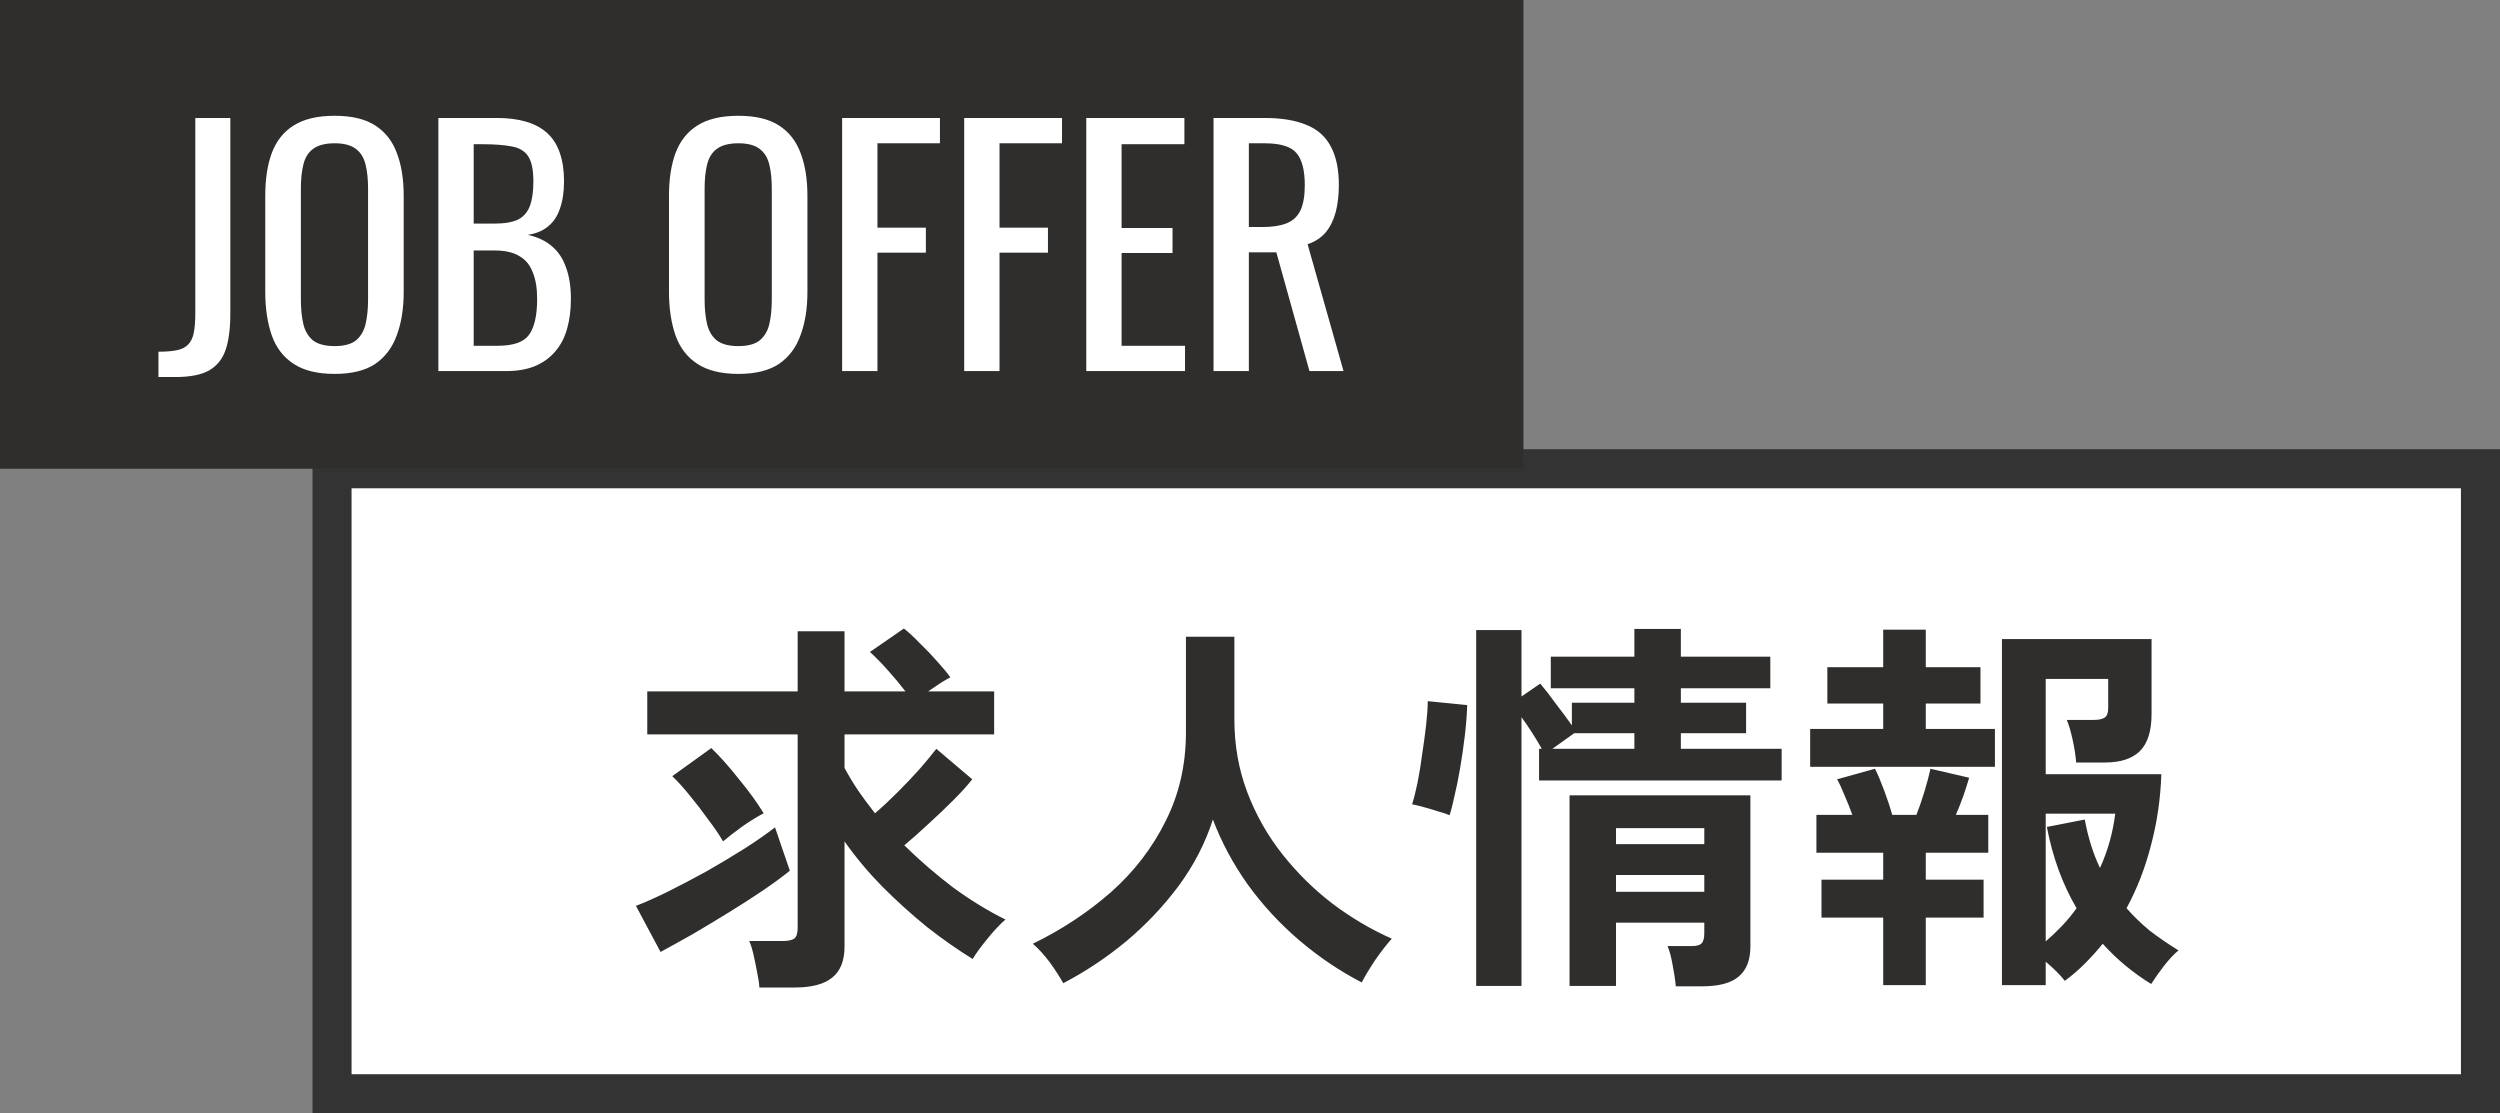 <svg width="128" height="57" viewBox="0 0 128 57" fill="none" xmlns="http://www.w3.org/2000/svg">
<rect x="0" y="0" width="128" height="57" fill="#808080" stroke="none"/>
<rect x="17" y="24" width="110" height="32" fill="white"/>
<path d="M38.88 50.56C38.867 50.333 38.827 50.067 38.76 49.76C38.707 49.467 38.647 49.173 38.58 48.88C38.513 48.587 38.44 48.353 38.36 48.18H40.06C40.34 48.18 40.54 48.14 40.66 48.06C40.78 47.967 40.84 47.787 40.84 47.52V37.6H33.14V35.4H40.84V32.32H43.24V35.4H46.36C46.093 35.053 45.793 34.693 45.46 34.32C45.127 33.947 44.82 33.633 44.54 33.38L46.28 32.18C46.533 32.38 46.807 32.633 47.1 32.94C47.407 33.233 47.7 33.54 47.98 33.86C48.26 34.167 48.487 34.44 48.66 34.68C48.527 34.747 48.353 34.847 48.14 34.98C47.94 35.113 47.733 35.253 47.52 35.4H50.9V37.6H43.24V39.32C43.44 39.693 43.673 40.08 43.94 40.48C44.207 40.867 44.493 41.253 44.8 41.64C45.173 41.32 45.56 40.96 45.96 40.56C46.36 40.16 46.733 39.767 47.08 39.38C47.427 38.98 47.713 38.633 47.94 38.34L49.78 39.9C49.527 40.22 49.2 40.58 48.8 40.98C48.4 41.38 47.98 41.78 47.54 42.18C47.113 42.58 46.7 42.947 46.3 43.28C47.087 44.053 47.92 44.773 48.8 45.44C49.693 46.093 50.587 46.64 51.48 47.08C51.187 47.333 50.88 47.66 50.56 48.06C50.24 48.447 49.987 48.793 49.8 49.1C49.04 48.633 48.26 48.087 47.46 47.46C46.673 46.82 45.913 46.133 45.18 45.4C44.447 44.653 43.8 43.88 43.24 43.08V48.46C43.24 49.193 43.027 49.727 42.6 50.06C42.187 50.393 41.553 50.56 40.7 50.56H38.88ZM33.82 48.74L32.56 46.38C33.013 46.207 33.553 45.967 34.18 45.66C34.82 45.34 35.48 44.993 36.16 44.62C36.84 44.233 37.487 43.847 38.1 43.46C38.727 43.06 39.253 42.693 39.68 42.36L40.44 44.58C40.08 44.873 39.627 45.207 39.08 45.58C38.547 45.94 37.967 46.313 37.34 46.7C36.713 47.087 36.093 47.46 35.48 47.82C34.867 48.167 34.313 48.473 33.82 48.74ZM37.02 43.08C36.82 42.733 36.567 42.36 36.26 41.96C35.967 41.547 35.66 41.147 35.34 40.76C35.02 40.36 34.713 40.02 34.42 39.74L36.42 38.3C36.873 38.74 37.347 39.273 37.84 39.9C38.347 40.513 38.767 41.093 39.1 41.64C38.767 41.813 38.4 42.04 38 42.32C37.613 42.6 37.287 42.853 37.02 43.08ZM54.44 50.34C54.253 50.007 54.02 49.647 53.74 49.26C53.46 48.887 53.173 48.573 52.88 48.32C54.36 47.6 55.693 46.72 56.88 45.68C58.067 44.627 59 43.413 59.68 42.04C60.373 40.667 60.72 39.153 60.72 37.5V32.6H63.2V36.82C63.2 38.153 63.42 39.4 63.86 40.56C64.3 41.72 64.9 42.78 65.66 43.74C66.42 44.7 67.28 45.547 68.24 46.28C69.2 47 70.207 47.593 71.26 48.06C71.007 48.34 70.727 48.7 70.42 49.14C70.127 49.58 69.893 49.967 69.72 50.3C68.587 49.713 67.52 48.993 66.52 48.14C65.52 47.287 64.64 46.333 63.88 45.28C63.133 44.227 62.54 43.12 62.1 41.96C61.713 43.16 61.133 44.287 60.36 45.34C59.587 46.38 58.693 47.327 57.68 48.18C56.667 49.02 55.587 49.74 54.44 50.34ZM75.58 50.48V32.26H77.9V35.66L78.86 35C79.1 35.28 79.373 35.633 79.68 36.06C80 36.473 80.267 36.833 80.48 37.14V35.98H83.68V35.24H79.4V33.62H83.68V32.2H86.06V33.62H90.64V35.24H86.06V35.98H89.4V37.54H86.06V38.34H91.22V39.96H78.8V38.34H78.94C78.807 38.1 78.647 37.833 78.46 37.54C78.273 37.247 78.087 36.973 77.9 36.72V50.48H75.58ZM85.8 50.5C85.773 50.18 85.72 49.82 85.64 49.42C85.573 49.02 85.487 48.693 85.38 48.44H86.6C86.867 48.44 87.04 48.393 87.12 48.3C87.213 48.207 87.26 48.033 87.26 47.78V47.24H82.74V50.48H80.36V40.72H89.62V48.46C89.62 49.153 89.42 49.667 89.02 50C88.633 50.333 88.007 50.5 87.14 50.5H85.8ZM74.22 41.74C74.073 41.673 73.873 41.607 73.62 41.54C73.38 41.46 73.133 41.387 72.88 41.32C72.64 41.253 72.447 41.207 72.3 41.18C72.393 40.887 72.487 40.513 72.58 40.06C72.673 39.593 72.753 39.1 72.82 38.58C72.9 38.06 72.967 37.567 73.02 37.1C73.073 36.62 73.1 36.22 73.1 35.9L75.12 36.1C75.107 36.567 75.067 37.087 75 37.66C74.933 38.22 74.853 38.773 74.76 39.32C74.667 39.867 74.567 40.36 74.46 40.8C74.367 41.227 74.287 41.54 74.22 41.74ZM82.74 45.66H87.26V44.8H82.74V45.66ZM82.74 43.22H87.26V42.4H82.74V43.22ZM79.48 38.34H83.68V37.54H80.6L79.48 38.34ZM102.5 50.44V32.72H110.16V36.56C110.16 37.427 109.96 38.06 109.56 38.46C109.16 38.847 108.567 39.04 107.78 39.04H106.3C106.273 38.693 106.213 38.307 106.12 37.88C106.027 37.453 105.927 37.113 105.82 36.86H107.2C107.453 36.86 107.64 36.82 107.76 36.74C107.88 36.66 107.94 36.493 107.94 36.24V34.76H104.74V39.64H110.66C110.62 40.88 110.447 42.08 110.14 43.24C109.847 44.4 109.427 45.487 108.88 46.5C109.24 46.913 109.64 47.3 110.08 47.66C110.533 48.007 111.02 48.34 111.54 48.66C111.327 48.833 111.087 49.087 110.82 49.42C110.553 49.767 110.327 50.087 110.14 50.38C109.207 49.807 108.38 49.12 107.66 48.32C107.367 48.68 107.06 49.02 106.74 49.34C106.42 49.66 106.08 49.953 105.72 50.22C105.48 49.913 105.153 49.587 104.74 49.24V50.44H102.5ZM96.42 50.44V46.98H93.26V45.04H96.42V43.66H93V41.72H94.84C94.72 41.387 94.587 41.053 94.44 40.72C94.307 40.387 94.18 40.113 94.06 39.9L96 39.36C96.147 39.653 96.307 40.033 96.48 40.5C96.653 40.967 96.787 41.373 96.88 41.72H98.12C98.267 41.347 98.407 40.94 98.54 40.5C98.673 40.06 98.773 39.68 98.84 39.36L100.82 39.82C100.74 40.1 100.64 40.413 100.52 40.76C100.4 41.093 100.273 41.413 100.14 41.72H101.8V43.66H98.6V45.04H101.56V46.98H98.6V50.44H96.42ZM92.68 39.26V37.32H96.42V36.02H93.56V34.16H96.42V32.24H98.6V34.16H101.4V36.02H98.6V37.32H102.14V39.26H92.68ZM104.74 48.2C105.033 47.947 105.313 47.68 105.58 47.4C105.847 47.12 106.093 46.82 106.32 46.5C105.96 45.887 105.653 45.233 105.4 44.54C105.147 43.847 104.947 43.113 104.8 42.34L106.74 41.96C106.913 42.893 107.173 43.72 107.52 44.44C107.92 43.56 108.18 42.633 108.3 41.66H104.74V48.2Z" fill="#2F2E2C"/>
<rect x="17" y="24" width="110" height="32" stroke="#333333" stroke-width="2"/>
<rect width="78" height="24" fill="#2F2E2C"/>
<path d="M8.112 19.304V18.008C8.507 18.008 8.827 17.981 9.072 17.928C9.317 17.875 9.504 17.779 9.632 17.64C9.771 17.501 9.867 17.304 9.92 17.048C9.973 16.781 10 16.445 10 16.04V6.04H11.792V16.072C11.792 16.819 11.712 17.432 11.552 17.912C11.392 18.381 11.109 18.733 10.704 18.968C10.299 19.192 9.723 19.304 8.976 19.304H8.112ZM17.133 19.144C16.258 19.144 15.559 18.973 15.037 18.632C14.514 18.291 14.14 17.805 13.916 17.176C13.693 16.536 13.581 15.789 13.581 14.936V10.024C13.581 9.171 13.693 8.44 13.916 7.832C14.151 7.213 14.524 6.744 15.037 6.424C15.559 6.093 16.258 5.928 17.133 5.928C18.007 5.928 18.701 6.093 19.212 6.424C19.724 6.755 20.093 7.224 20.317 7.832C20.551 8.44 20.669 9.171 20.669 10.024V14.952C20.669 15.795 20.551 16.531 20.317 17.16C20.093 17.789 19.724 18.28 19.212 18.632C18.701 18.973 18.007 19.144 17.133 19.144ZM17.133 17.72C17.613 17.72 17.975 17.624 18.221 17.432C18.466 17.229 18.631 16.952 18.716 16.6C18.802 16.237 18.845 15.816 18.845 15.336V9.656C18.845 9.176 18.802 8.765 18.716 8.424C18.631 8.072 18.466 7.805 18.221 7.624C17.975 7.432 17.613 7.336 17.133 7.336C16.652 7.336 16.285 7.432 16.029 7.624C15.783 7.805 15.618 8.072 15.533 8.424C15.447 8.765 15.405 9.176 15.405 9.656V15.336C15.405 15.816 15.447 16.237 15.533 16.6C15.618 16.952 15.783 17.229 16.029 17.432C16.285 17.624 16.652 17.72 17.133 17.72ZM22.445 19V6.04H25.422C26.008 6.04 26.515 6.104 26.942 6.232C27.379 6.36 27.741 6.557 28.029 6.824C28.317 7.091 28.531 7.432 28.669 7.848C28.808 8.253 28.878 8.733 28.878 9.288C28.878 9.821 28.808 10.285 28.669 10.68C28.541 11.064 28.339 11.368 28.061 11.592C27.795 11.816 27.448 11.96 27.021 12.024C27.544 12.141 27.965 12.344 28.285 12.632C28.605 12.909 28.84 13.272 28.989 13.72C29.149 14.157 29.23 14.685 29.23 15.304C29.23 15.859 29.166 16.365 29.038 16.824C28.91 17.283 28.707 17.672 28.43 17.992C28.163 18.312 27.816 18.563 27.39 18.744C26.974 18.915 26.477 19 25.901 19H22.445ZM24.253 17.704H25.47C26.28 17.704 26.819 17.517 27.085 17.144C27.363 16.76 27.502 16.147 27.502 15.304C27.502 14.76 27.427 14.307 27.277 13.944C27.139 13.571 26.91 13.293 26.59 13.112C26.28 12.92 25.859 12.824 25.326 12.824H24.253V17.704ZM24.253 11.448H25.326C25.837 11.448 26.238 11.379 26.526 11.24C26.814 11.091 27.016 10.856 27.134 10.536C27.251 10.216 27.309 9.8 27.309 9.288C27.309 8.691 27.219 8.259 27.038 7.992C26.856 7.725 26.573 7.56 26.189 7.496C25.805 7.421 25.304 7.384 24.686 7.384H24.253V11.448ZM37.804 19.144C36.93 19.144 36.231 18.973 35.708 18.632C35.186 18.291 34.812 17.805 34.588 17.176C34.364 16.536 34.252 15.789 34.252 14.936V10.024C34.252 9.171 34.364 8.44 34.588 7.832C34.823 7.213 35.196 6.744 35.708 6.424C36.231 6.093 36.93 5.928 37.804 5.928C38.679 5.928 39.372 6.093 39.884 6.424C40.396 6.755 40.764 7.224 40.988 7.832C41.223 8.44 41.34 9.171 41.34 10.024V14.952C41.34 15.795 41.223 16.531 40.988 17.16C40.764 17.789 40.396 18.28 39.884 18.632C39.372 18.973 38.679 19.144 37.804 19.144ZM37.804 17.72C38.284 17.72 38.647 17.624 38.892 17.432C39.138 17.229 39.303 16.952 39.388 16.6C39.474 16.237 39.516 15.816 39.516 15.336V9.656C39.516 9.176 39.474 8.765 39.388 8.424C39.303 8.072 39.138 7.805 38.892 7.624C38.647 7.432 38.284 7.336 37.804 7.336C37.324 7.336 36.956 7.432 36.7 7.624C36.455 7.805 36.29 8.072 36.204 8.424C36.119 8.765 36.076 9.176 36.076 9.656V15.336C36.076 15.816 36.119 16.237 36.204 16.6C36.29 16.952 36.455 17.229 36.7 17.432C36.956 17.624 37.324 17.72 37.804 17.72ZM43.117 19V6.04H48.125V7.336H44.925V11.656H47.405V12.936H44.925V19H43.117ZM49.367 19V6.04H54.375V7.336H51.175V11.656H53.655V12.936H51.175V19H49.367ZM55.617 19V6.04H60.641V7.384H57.425V11.672H60.033V12.952H57.425V17.704H60.673V19H55.617ZM62.133 19V6.04H64.741C65.605 6.04 66.32 6.157 66.885 6.392C67.45 6.616 67.866 6.984 68.133 7.496C68.41 7.997 68.549 8.659 68.549 9.48C68.549 9.981 68.496 10.44 68.389 10.856C68.282 11.261 68.112 11.608 67.877 11.896C67.642 12.173 67.333 12.376 66.949 12.504L68.789 19H67.045L65.349 12.92H63.941V19H62.133ZM63.941 11.624H64.629C65.141 11.624 65.557 11.56 65.877 11.432C66.197 11.304 66.432 11.085 66.581 10.776C66.73 10.467 66.805 10.035 66.805 9.48C66.805 8.723 66.666 8.179 66.389 7.848C66.112 7.507 65.562 7.336 64.741 7.336H63.941V11.624Z" fill="white"/>
</svg>
